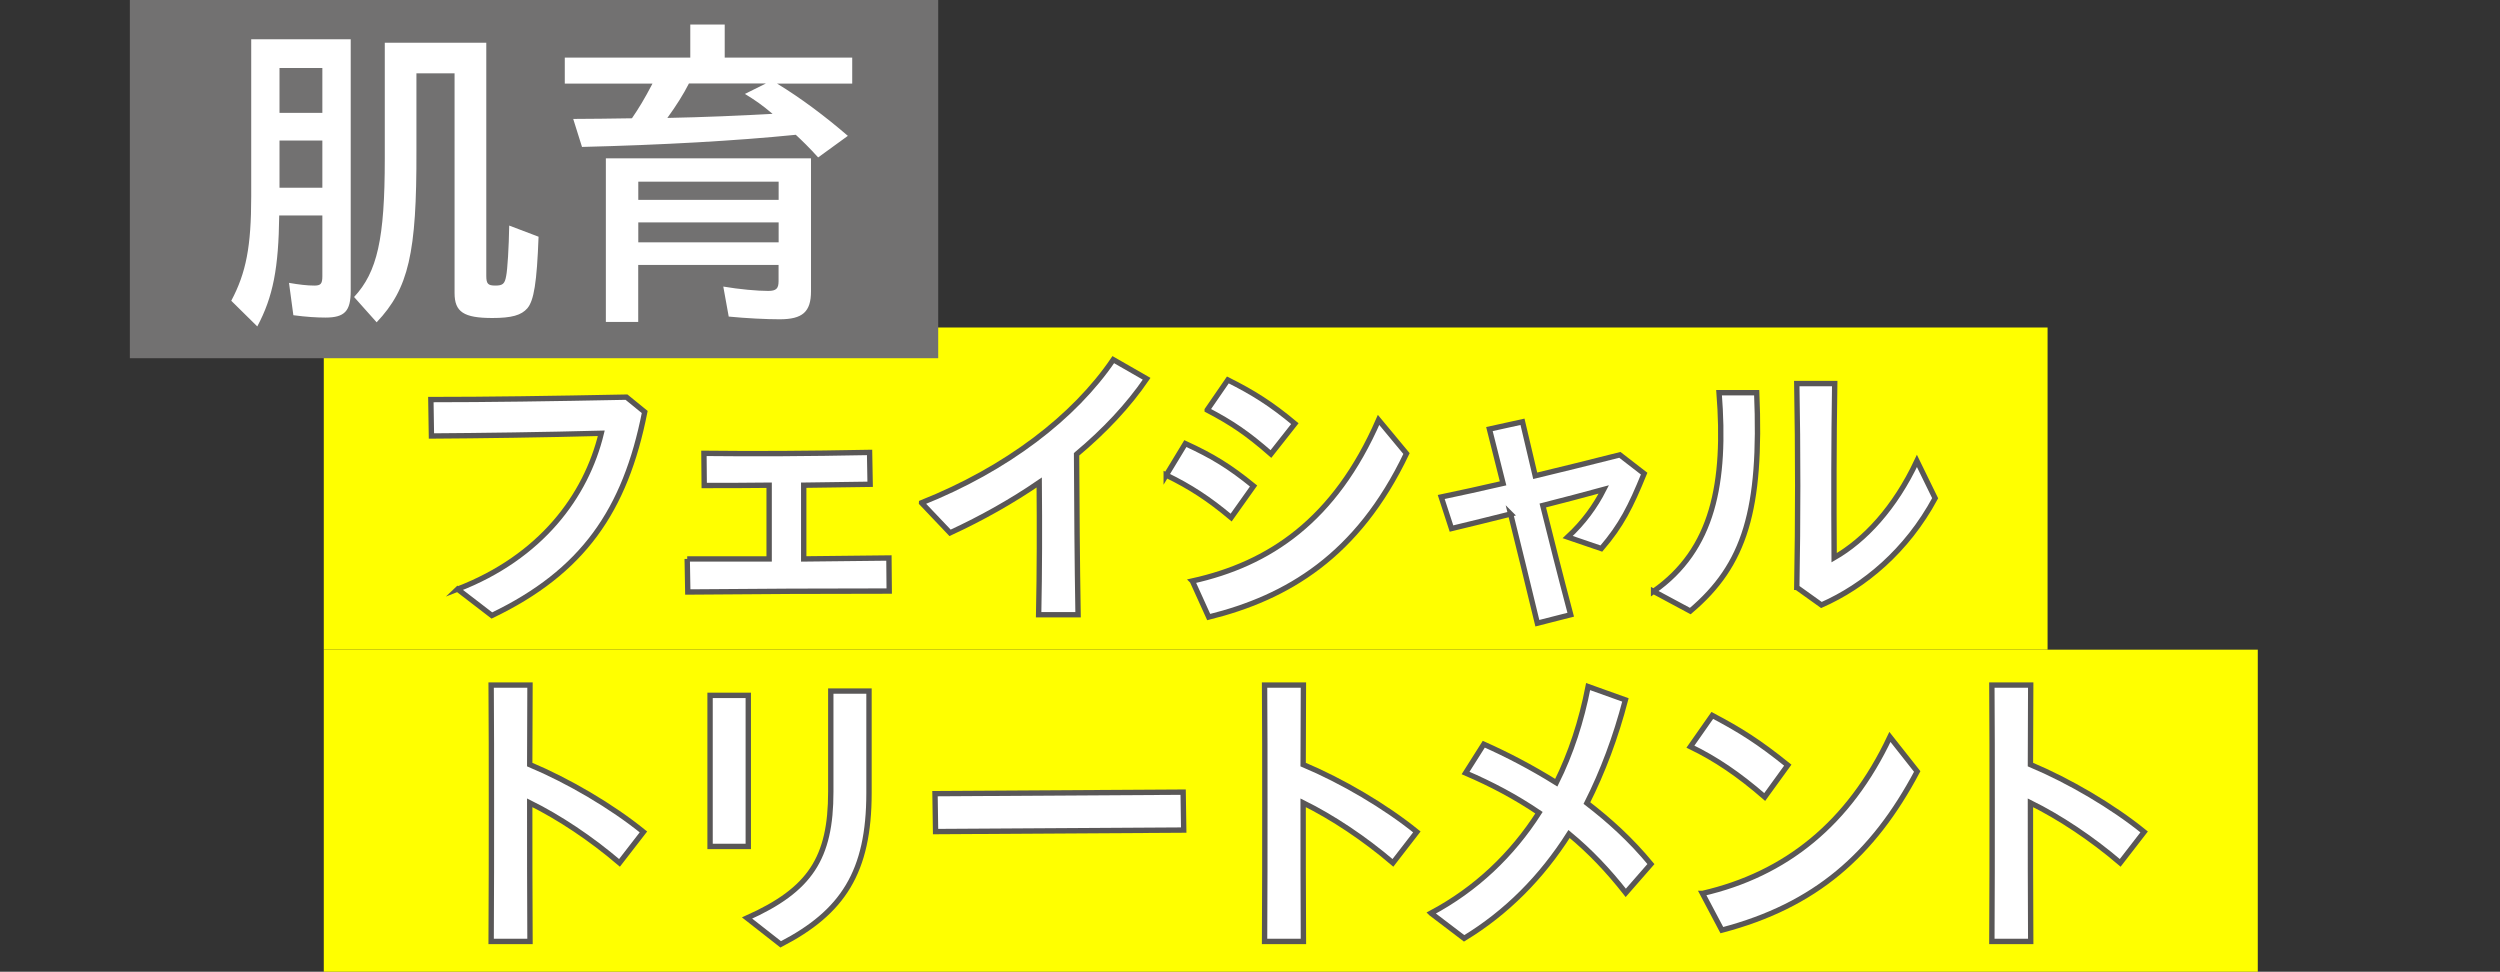 <?xml version="1.0" encoding="UTF-8"?>
<svg id="_レイヤー_2" data-name="レイヤー 2" xmlns="http://www.w3.org/2000/svg" viewBox="0 0 350 136.04">
  <rect x="0" y="0" width="350" height="136.04" fill="#333333" stroke="none"/>
  <defs>
    <style>
      .cls-1 {
        fill: none;
      }

      .cls-1, .cls-2, .cls-3, .cls-4 {
        stroke-width: 0px;
      }

      .cls-2 {
        fill: #ff0;
      }

      .cls-5 {
        stroke: #595757;
        stroke-miterlimit: 10;
        stroke-width: .75px;
      }

      .cls-5, .cls-4 {
        fill: #fff;
      }

      .cls-3 {
        fill: #727171;
      }
    </style>
  </defs>
  <g id="_テキスト" data-name="テキスト">
    <rect class="cls-1" width="350" height="136.04"/>
    <g>
      <rect class="cls-2" x="45.33" y="45.85" width="241.33" height="45.1"/>
      <rect class="cls-2" x="45.33" y="90.95" width="270.76" height="45.1"/>
      <g>
        <path class="cls-5" d="M64.05,82.49c11.68-4.5,18-13.04,20.13-21.83-7.69.21-17.16.34-23.78.38l-.08-5.1c7.81,0,16.82-.13,27.39-.34l2.55,2.08c-2.72,13.8-8.66,22.38-21.4,28.49l-4.8-3.69Z"/>
        <path class="cls-5" d="M96.21,78.25h11.47v-10.32c-3.1.04-6.07.04-9.09.04l-.04-4.5c7.18.08,14.4.04,23.19-.13l.08,4.46-9.3.13v10.32l11.93-.13.04,4.63c-9.34,0-18.22.04-28.2.13l-.08-4.63Z"/>
        <path class="cls-5" d="M129.02,70.39c11.93-4.76,21.36-11.98,26.84-20.04l4.67,2.68c-2.55,3.74-5.9,7.3-9.81,10.57.04,7.52.08,14.82.21,22.46h-5.52c.13-6.33.13-12.31.08-18.51-3.78,2.59-7.98,4.97-12.48,7.05l-3.99-4.2Z"/>
        <path class="cls-5" d="M163.27,66.52l2.68-4.42c3.78,1.74,6.16,3.18,9.55,5.94l-3.14,4.42c-3.14-2.63-5.69-4.29-9.09-5.95ZM166.93,81.34c10.74-2.38,19.92-8.45,26.07-22.55l3.91,4.71c-6.84,14.35-16.73,20.17-27.69,22.89l-2.29-5.05ZM169.01,57.39l2.89-4.2c3.48,1.74,6.07,3.35,9.38,6.12l-3.35,4.25c-3.31-2.89-5.44-4.33-8.92-6.16Z"/>
        <path class="cls-5" d="M211.49,71.96c-2.93.72-5.73,1.44-8.28,2.04l-1.44-4.42c2.85-.59,5.69-1.23,8.66-1.91l-1.91-7.6,4.63-1.02,1.78,7.56c3.65-.89,7.56-1.83,11.85-2.93l3.4,2.63c-1.87,4.59-3.18,7.22-5.99,10.49l-4.71-1.61c2.25-2.08,3.86-4.33,5.05-6.67-2.8.76-5.69,1.53-8.54,2.25,1.1,4.42,2.38,9.51,3.91,15.29l-4.67,1.19c-1.4-5.73-2.63-10.87-3.74-15.29Z"/>
        <path class="cls-5" d="M231.5,82.79c8.37-5.86,10.15-15.2,9.17-27.81h5.27c.68,16.35-1.61,24.08-9.3,30.57l-5.14-2.76ZM251.55,82.24c.17-9.6.17-18.9,0-28.54h5.31c-.13,8.15-.13,16.22-.08,24.38,4.29-2.46,8.49-6.96,11.59-13.55l2.55,5.22c-3.99,7.39-9.94,12.31-15.92,14.95l-3.44-2.46Z"/>
      </g>
      <g>
        <path class="cls-5" d="M68.8,112.85c0-5.99,0-11.68-.04-16.94h5.44c0,3.57-.04,7.26-.04,11.13,5.44,2.29,11.47,5.82,15.92,9.43l-3.35,4.33c-4.03-3.44-8.45-6.37-12.57-8.41,0,6.07,0,12.53.04,19.41h-5.44c.04-6.62.04-12.95.04-18.94Z"/>
        <path class="cls-5" d="M99.41,97.35h5.35v21.15h-5.35v-21.15ZM104.59,128.52c8.83-3.95,11.72-8.37,11.72-17.67v-14.1h5.35v14.27c0,11.04-3.65,16.69-12.36,21.19l-4.71-3.69Z"/>
        <path class="cls-5" d="M130.9,111.11l34.74-.21.08,5.31-34.74.21-.08-5.31Z"/>
        <path class="cls-5" d="M177.08,112.85c0-5.99,0-11.68-.04-16.94h5.44c0,3.57-.04,7.26-.04,11.13,5.44,2.29,11.47,5.82,15.92,9.43l-3.35,4.33c-4.03-3.44-8.45-6.37-12.57-8.41,0,6.07,0,12.53.04,19.41h-5.44c.04-6.62.04-12.95.04-18.94Z"/>
        <path class="cls-5" d="M200.34,127.84c6.29-3.35,11.34-8.15,15.12-14.06-3.27-2.21-6.62-3.99-10.28-5.56l2.55-4.03c3.23,1.44,6.62,3.19,10.15,5.39,2.04-4.08,3.52-8.62,4.46-13.46l5.22,1.87c-1.36,5.22-3.18,10.06-5.39,14.44,3.14,2.42,6.12,5.1,8.96,8.54l-3.52,4.03c-2.51-3.19-5.01-5.82-7.94-8.24-3.86,6.07-8.75,11-14.69,14.61l-4.63-3.52Z"/>
        <path class="cls-5" d="M236.66,104.53l3.06-4.37c3.95,2.08,6.5,3.69,10.57,6.96l-3.23,4.46c-3.61-3.14-6.88-5.35-10.4-7.05ZM238.35,125.08c11.64-2.68,20.51-9.77,26.24-21.91l3.82,4.84c-6.2,11.68-14.27,18.77-27.35,22.21l-2.72-5.14Z"/>
        <path class="cls-5" d="M278.9,112.85c0-5.99,0-11.68-.04-16.94h5.44c0,3.57-.04,7.26-.04,11.13,5.44,2.29,11.47,5.82,15.92,9.43l-3.35,4.33c-4.03-3.44-8.45-6.37-12.57-8.41,0,6.07,0,12.53.04,19.41h-5.44c.04-6.62.04-12.95.04-18.94Z"/>
      </g>
      <rect class="cls-3" x="18.18" width="113.17" height="50.15"/>
      <g>
        <path class="cls-4" d="M32.38,42.1c2.08-3.92,2.79-7.6,2.79-14.59V5.5h13.93v35.23c0,2.83-.85,3.73-3.54,3.73-1.18,0-2.69-.09-4.49-.33l-.61-4.53c1.37.24,2.55.38,3.54.38.9,0,1.13-.24,1.13-1.32v-8.5h-6.04c-.09,7.37-.85,11.38-3.07,15.54l-3.64-3.59ZM45.13,15.8v-6.28h-6v6.28h6ZM45.13,26.28v-6.61h-6v6.61h6ZM49.57,41.58c3.26-3.5,4.3-8.17,4.3-19.36V5.98h14.21v32.63c0,1.13.24,1.37,1.27,1.37s1.32-.24,1.51-1.32c.19-.9.38-4.06.43-7.08l4.11,1.56c-.24,6.47-.66,8.93-1.56,10.01-.85.99-2.22,1.37-4.91,1.37-4.01,0-5.29-.85-5.29-3.49V10.27h-5.34v10.81c.05,14.36-1.09,19.32-5.57,24.04l-3.16-3.54Z"/>
        <path class="cls-4" d="M111.42,18.87c-8.45.85-18.7,1.42-29.94,1.7l-1.23-3.92c2.6,0,4.96-.05,8.22-.09.94-1.37,1.75-2.69,2.88-4.86h-12.28v-3.64h17.57V3.43h4.82v4.63h17.85v3.64h-10.53c3.35,2.03,6.8,4.63,9.92,7.32l-4.16,3.02c-1.18-1.32-2.36-2.46-3.12-3.16ZM84.83,22.17h28.71v18.61c0,2.88-1.18,3.92-4.39,3.92-1.84,0-4.72-.14-7.13-.38l-.76-4.2c2.22.38,4.77.61,6.28.61,1.13,0,1.46-.33,1.46-1.37v-2.27h-19.65v7.98h-4.53v-22.9ZM109.01,27.98v-2.55h-19.65v2.55h19.65ZM109.01,33.93v-2.79h-19.65v2.79h19.65ZM108.16,15.94c-1.56-1.32-2.41-1.89-3.87-2.79l2.93-1.46h-10.77c-.8,1.56-1.75,3.07-3.02,4.82,4.86-.09,10.48-.33,14.73-.57Z"/>
      </g>
    </g>
  </g>
</svg>